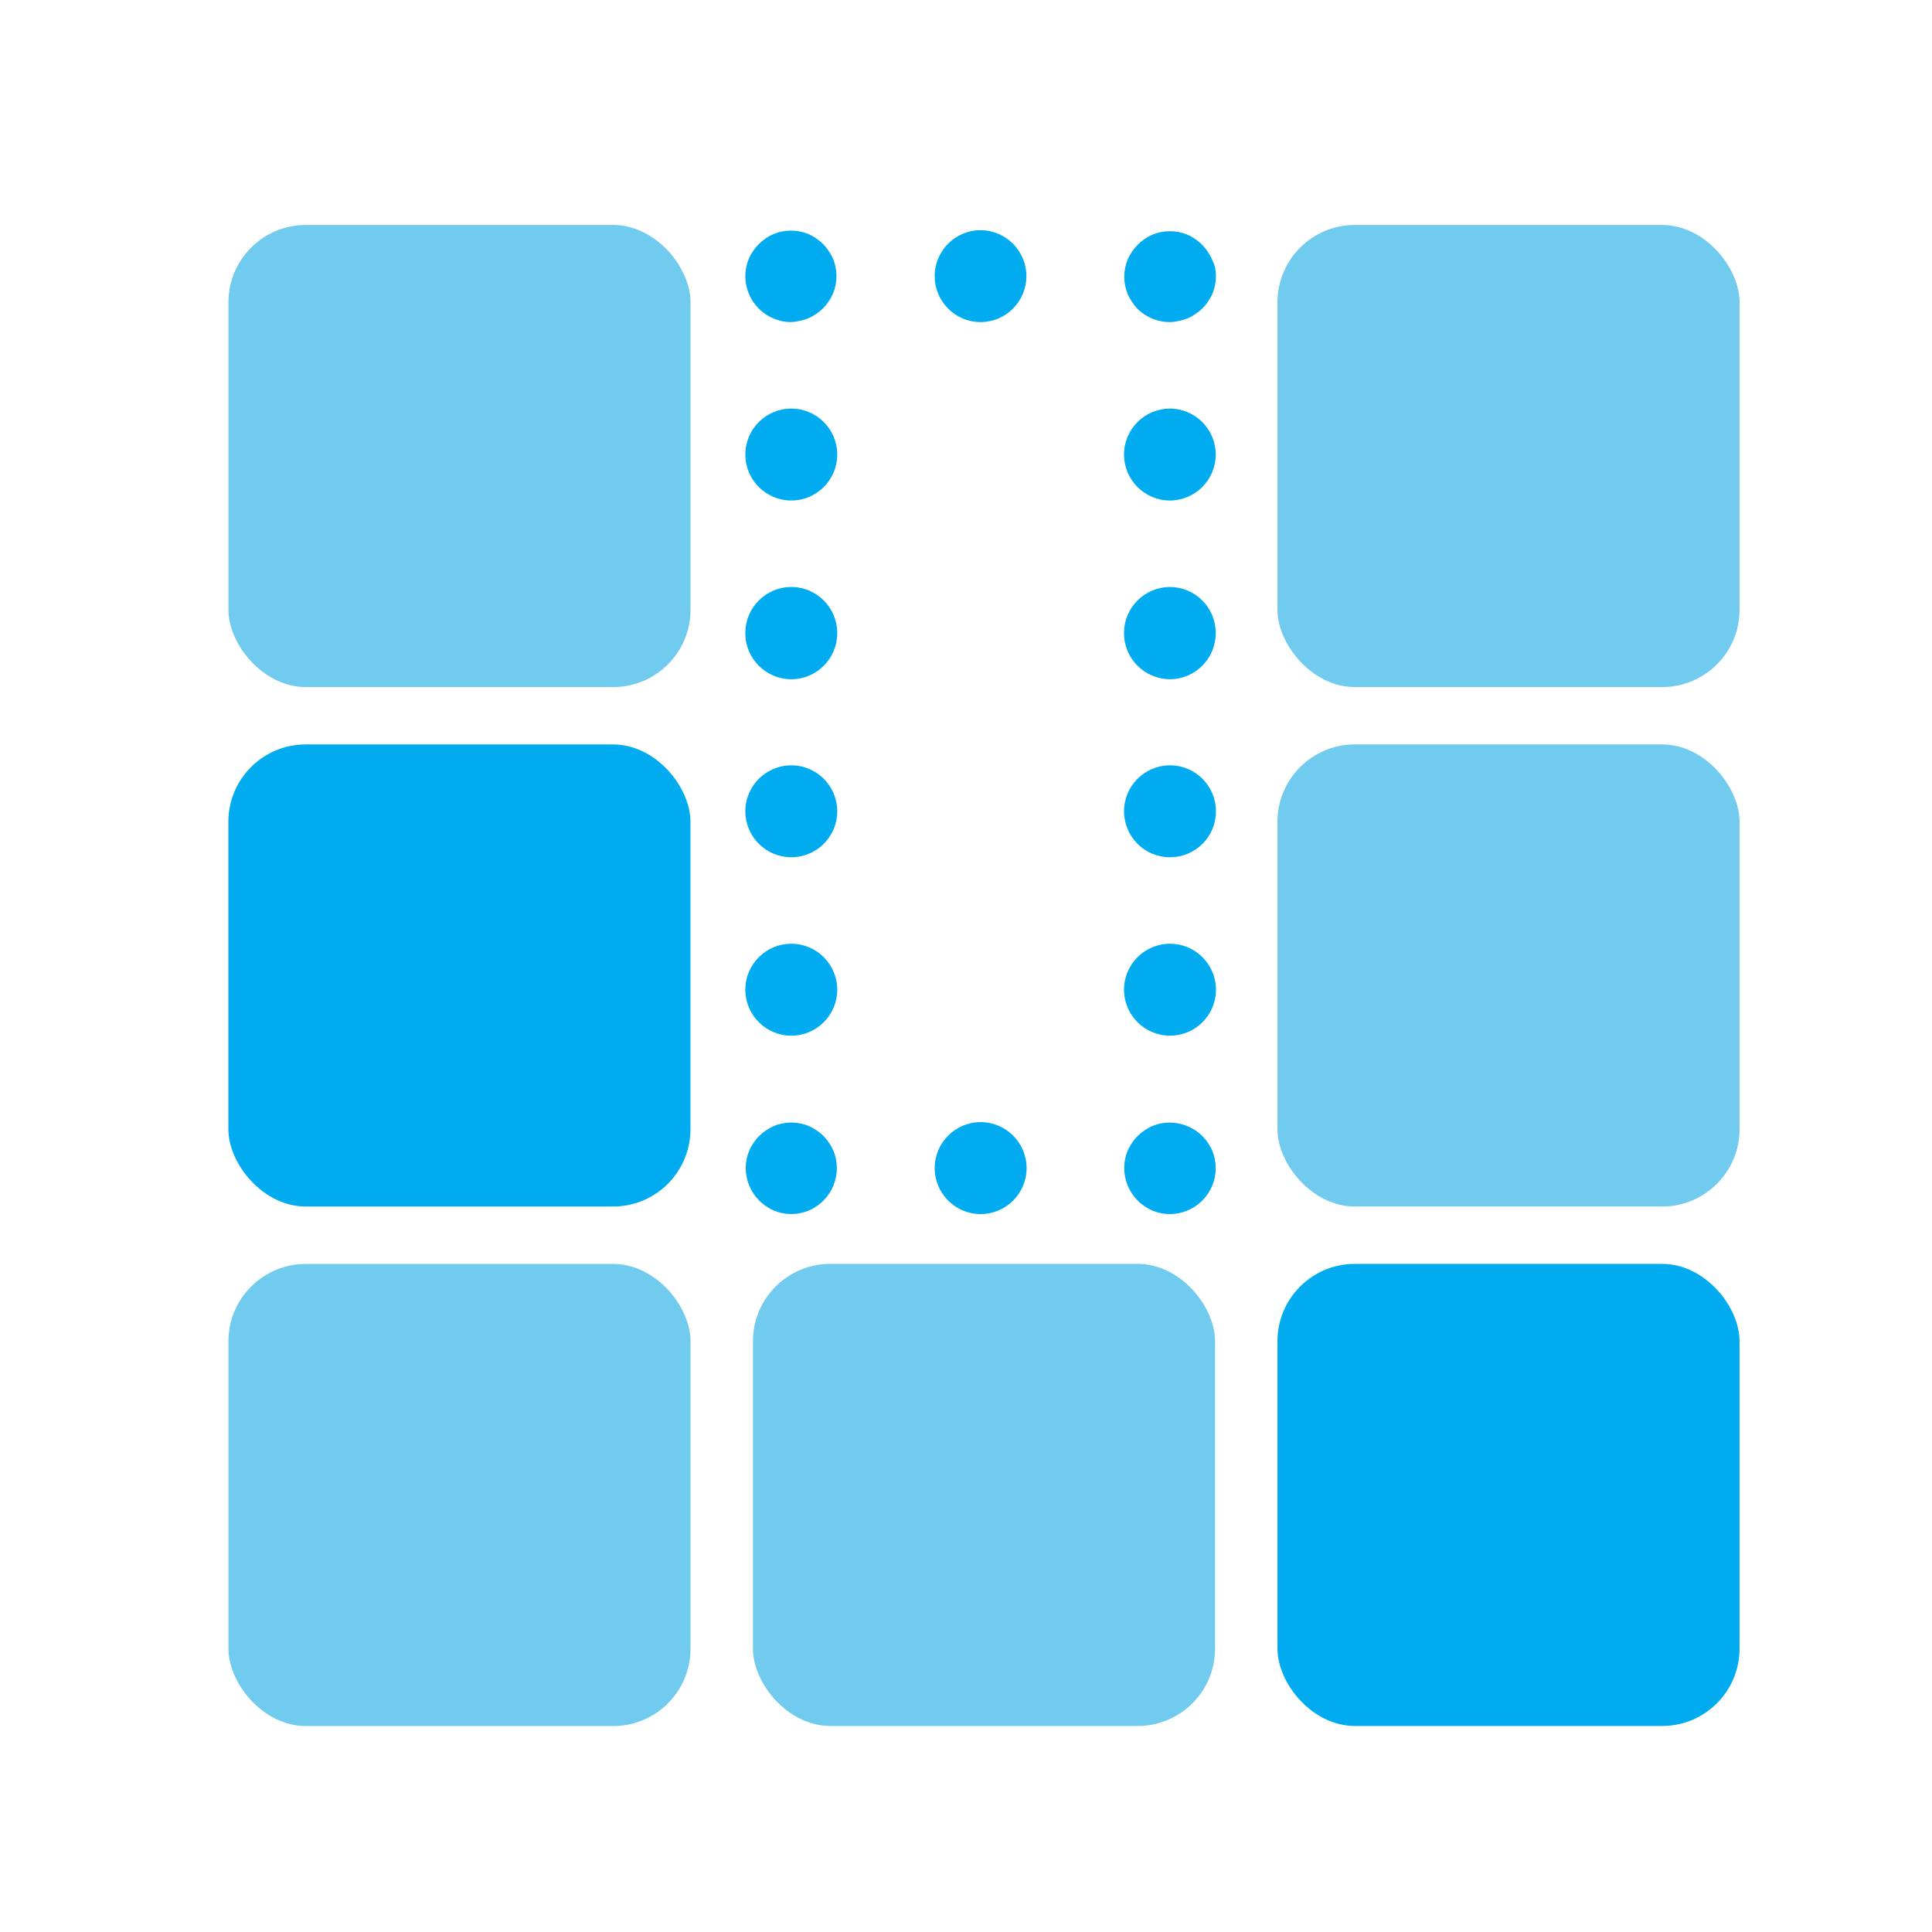 <?xml version="1.0" encoding="UTF-8"?>
<svg id="Layer_1" data-name="Layer 1" xmlns="http://www.w3.org/2000/svg" viewBox="0 0 256 256">
  <defs>
    <style>
      .cls-1 {
        fill: #00acef;
      }

      .cls-2 {
        fill: #70cbef;
      }
    </style>
  </defs>
  <rect class="cls-2" x="30.27" y="29.81" width="61.23" height="61.23" rx="10.25" ry="10.25"/>
  <rect class="cls-2" x="169.27" y="29.81" width="61.23" height="61.23" rx="10.25" ry="10.25"/>
  <rect class="cls-1" x="30.26" y="98.64" width="61.23" height="61.23" rx="10.25" ry="10.25"/>
  <rect class="cls-2" x="169.27" y="98.64" width="61.23" height="61.23" rx="10.25" ry="10.25"/>
  <rect class="cls-2" x="30.27" y="167.48" width="61.23" height="61.23" rx="10.25" ry="10.25"/>
  <rect class="cls-2" x="99.77" y="167.47" width="61.23" height="61.23" rx="10.25" ry="10.25"/>
  <rect class="cls-1" x="169.27" y="167.47" width="61.23" height="61.23" rx="10.25" ry="10.25"/>
  <path class="cls-1" d="m155,42.68c-1.61,0-3.16-.64-4.3-1.78-.26-.28-.5-.58-.7-.9-.22-.31-.41-.65-.56-1-.15-.37-.27-.75-.35-1.14-.08-.39-.12-.79-.12-1.19,0-.4.04-.8.12-1.19.08-.39.2-.77.35-1.14.16-.35.34-.68.56-1,.45-.66,1.02-1.23,1.68-1.68.32-.22.65-.4,1-.56.37-.15.75-.27,1.14-.35.79-.15,1.59-.15,2.38,0,.39.08.77.2,1.14.35.35.15.69.34,1,.56.34.22.65.47.93.76.28.28.53.59.76.92.21.32.4.65.56,1,.17.34.3.7.41,1.06.08.39.12.79.12,1.19,0,.4-.04.8-.12,1.19-.08.39-.19.77-.34,1.14-.16.35-.35.68-.57,1-.22.34-.47.65-.75.93-.28.28-.6.53-.93.75-.31.22-.65.41-1,.56-.37.16-.75.27-1.14.35-.42.1-.84.16-1.27.17Z"/>
  <path class="cls-1" d="m148.94,131.14c0-3.36,2.73-6.09,6.09-6.09h0c3.36,0,6.09,2.73,6.09,6.09h0c0,3.36-2.71,6.08-6.07,6.09,0,0-.01,0-.02,0h0c-3.36,0-6.09-2.73-6.09-6.09Zm0-23.63c0-3.37,2.72-6.09,6.09-6.1h0c3.36,0,6.09,2.73,6.09,6.09,0,0,0,0,0,.01h0c0,3.36-2.72,6.08-6.08,6.08,0,0,0,0-.01,0h0c-3.36,0-6.08-2.72-6.09-6.08Zm0-23.64c0-3.35,2.71-6.07,6.06-6.09h0c3.36,0,6.08,2.71,6.09,6.07,0,0,0,.01,0,.02h0c.02,3.36-2.69,6.11-6.05,6.13-.01,0-.03,0-.04,0h0c-3.36-.02-6.08-2.76-6.06-6.12,0,0,0,0,0-.01Zm0-23.64c0-3.35,2.71-6.07,6.06-6.09h0c3.36,0,6.09,2.73,6.09,6.09h0c0,3.36-2.73,6.09-6.09,6.09h0c-3.35-.02-6.06-2.74-6.06-6.09Z"/>
  <path class="cls-1" d="m155,160.87c-.4,0-.8-.04-1.19-.12-.39-.08-.77-.2-1.14-.35-.35-.16-.68-.34-1-.56-.33-.22-.64-.47-.92-.76-1.14-1.14-1.78-2.69-1.78-4.3,0-.4.04-.8.11-1.19.08-.39.2-.77.35-1.14.15-.35.34-.69.56-1,.22-.34.47-.65.76-.93.28-.28.59-.53.92-.75.32-.22.65-.4,1-.56.37-.15.75-.27,1.14-.35,1.99-.38,4.05.24,5.5,1.66.28.29.54.6.76.93.21.32.4.65.56,1,.15.37.26.75.34,1.14.08.39.12.79.12,1.19,0,3.36-2.73,6.09-6.09,6.09h0Z"/>
  <path class="cls-1" d="m123.85,154.78c0-3.36,2.73-6.09,6.09-6.09h0c3.36,0,6.09,2.73,6.09,6.09h0c0,3.36-2.73,6.09-6.09,6.09h0c-3.36,0-6.09-2.73-6.09-6.09h0Z"/>
  <path class="cls-1" d="m104.85,160.87c-.4,0-.8-.04-1.19-.12-.39-.08-.77-.2-1.14-.35-.35-.16-.68-.34-1-.56-.33-.22-.64-.47-.92-.76-1.14-1.14-1.79-2.69-1.79-4.3,0-.4.04-.8.12-1.19.08-.39.2-.77.35-1.14.15-.35.34-.69.56-1,.22-.34.47-.65.76-.93.28-.28.59-.53.92-.75.32-.22.65-.4,1-.56.37-.16.75-.27,1.14-.35.79-.16,1.59-.16,2.38,0,.39.08.77.19,1.14.35.35.15.69.34,1,.56.67.43,1.25,1.01,1.68,1.68.22.31.41.65.56,1,.16.37.27.75.35,1.14.08.39.12.79.12,1.19,0,1.61-.64,3.16-1.78,4.3-.28.29-.59.54-.93.76-.31.22-.65.41-1,.56-.37.15-.75.27-1.14.35-.39.08-.79.12-1.19.12Z"/>
  <path class="cls-1" d="m98.76,131.14c0-3.36,2.73-6.09,6.09-6.09h0c3.36,0,6.09,2.73,6.09,6.09h0c0,3.36-2.73,6.09-6.09,6.09h0c-3.36,0-6.09-2.73-6.09-6.09h0Zm0-23.63c0-3.37,2.72-6.09,6.09-6.1h0c3.37,0,6.09,2.73,6.09,6.1h0c0,3.36-2.73,6.08-6.09,6.08h0c-3.36,0-6.08-2.72-6.09-6.08Zm0-23.64c0-3.36,2.73-6.09,6.09-6.09h0c3.36,0,6.09,2.73,6.09,6.09h0c.02,3.36-2.69,6.11-6.05,6.13-.01,0-.03,0-.04,0h0c-3.36,0-6.09-2.73-6.09-6.09,0-.01,0-.03,0-.04Zm0-23.64c0-3.36,2.73-6.09,6.09-6.09h0c3.36,0,6.09,2.73,6.09,6.09h0c0,3.36-2.73,6.09-6.09,6.09h0c-3.36,0-6.09-2.73-6.09-6.09h0Z"/>
  <path class="cls-1" d="m104.85,42.68c-3.36,0-6.09-2.73-6.09-6.09h0c0-.4.04-.8.12-1.19.08-.39.2-.77.35-1.14.16-.35.34-.68.56-1,.45-.66,1.02-1.23,1.68-1.68.31-.22.65-.41,1-.56.37-.15.75-.27,1.14-.35.79-.15,1.59-.15,2.38,0,.39.08.77.2,1.14.35.35.15.69.34,1,.56.34.22.65.47.93.76.28.28.53.59.75.92.22.32.4.65.56,1,.16.37.27.75.35,1.14.08.39.12.79.12,1.19,0,.4-.04.8-.12,1.19-.08.39-.19.77-.35,1.14-.15.35-.34.69-.56,1-.43.67-1.01,1.25-1.68,1.68-.31.22-.65.41-1,.56-.37.16-.75.27-1.14.35-.37.09-.76.15-1.14.17Z"/>
  <path class="cls-1" d="m123.85,36.59c0-3.36,2.73-6.09,6.09-6.09h0c3.35.02,6.06,2.74,6.06,6.09h0c0,3.36-2.71,6.08-6.07,6.09,0,0-.01,0-.02,0h0c-3.35-.02-6.06-2.74-6.06-6.09Z"/>
</svg>